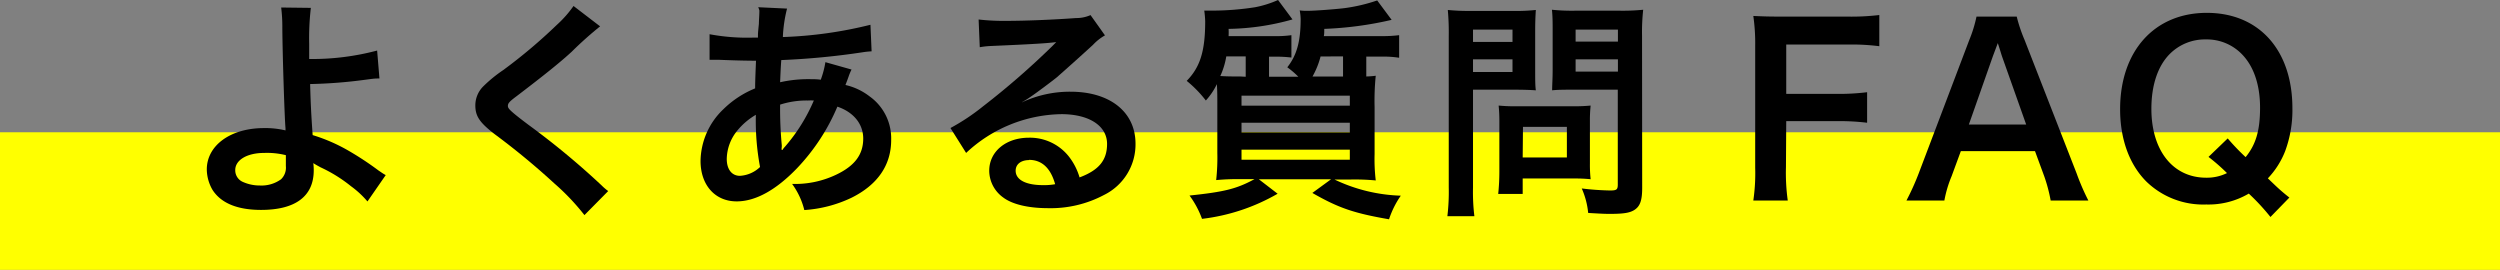 <svg xmlns="http://www.w3.org/2000/svg" viewBox="0 0 346.23 37.37"><rect x="0" y="0" width="346.23" height="37.37" fill="#808080" stroke="none"/><defs><style>.cls-1{fill:#ff0;}.cls-2{isolation:isolate;}</style></defs><title>アセット 26</title><g id="レイヤー_2" data-name="レイヤー 2"><g id="contents"><rect class="cls-1" y="18.32" width="346.23" height="19.05"/><g id="サービスのメリット"><g class="cls-2"><path d="M43.05,1.09a36.07,36.07,0,0,0-.23,5c0,.45,0,.54,0,2.08A35,35,0,0,0,52.23,7l.32,3.87c-.64,0-.64,0-2.08.19a66.15,66.15,0,0,1-7.52.58c.07,2.49.13,3.93.35,7.07a23.63,23.63,0,0,1,5,2.18,42.47,42.47,0,0,1,4.12,2.72c.42.28.58.41,1,.64L50.89,27.9a12.87,12.87,0,0,0-2.28-2.11,20,20,0,0,0-4.22-2.62c-.41-.23-.67-.36-1-.58a7.92,7.92,0,0,1,.06,1c0,3.59-2.53,5.48-7.29,5.48-3.27,0-5.54-.93-6.72-2.76a5.75,5.75,0,0,1-.8-2.84c0-3.33,3.29-5.73,7.9-5.73a12,12,0,0,1,3,.32c0-.1,0-.1,0-.32-.12-1.15-.41-9.89-.44-13.89a21.21,21.21,0,0,0-.16-2.81ZM36.58,21.18c-2.4,0-4,1-4,2.37a1.75,1.75,0,0,0,1.09,1.66,5.7,5.7,0,0,0,2.34.48,4.6,4.6,0,0,0,2.91-.86A2.23,2.23,0,0,0,39.59,23c0-.58,0-1.47,0-1.51A10.67,10.67,0,0,0,36.58,21.18Z"/><path d="M83.11,3.65a50,50,0,0,0-3.94,3.52c-1.63,1.5-3.87,3.29-7.61,6.14-1,.74-1.22,1-1.22,1.34s.07.55,2.88,2.66A108.08,108.08,0,0,1,83.3,25.66a7.69,7.69,0,0,0,.93.8l-3.29,3.33a31.57,31.57,0,0,0-4.16-4.38,100.93,100.93,0,0,0-8.26-6.82c-2.11-1.63-2.69-2.5-2.69-4A3.72,3.72,0,0,1,66.89,12a19.12,19.12,0,0,1,2.81-2.3,72.93,72.93,0,0,0,7.4-6.24A15.53,15.53,0,0,0,79.43.83Z"/><path d="M117.93,9.63a7.89,7.89,0,0,0-.39.93c-.32.9-.35.93-.45,1.21a8.59,8.59,0,0,1,3.33,1.57,7.14,7.14,0,0,1,3,6.05c0,3.49-1.89,6.21-5.5,8a17.82,17.82,0,0,1-6.53,1.7,10.3,10.3,0,0,0-1.69-3.62,13.19,13.19,0,0,0,6.11-1.28c2.56-1.22,3.74-2.78,3.74-5,0-2-1.31-3.65-3.58-4.42a28.28,28.28,0,0,1-5.57,8.51c-2.88,3-5.73,4.61-8.38,4.61-3,0-5-2.27-5-5.6a10.07,10.07,0,0,1,3.17-7.17,13.51,13.51,0,0,1,4.39-2.88c0-1,.06-2.3.12-3.83-.35,0-2.08,0-5.18-.13H99c-.09,0-.38,0-.73,0V4.74a28.37,28.37,0,0,0,6,.47h.7c0-.63,0-.63.13-1.92,0-.41.07-1.21.07-1.82A1.65,1.65,0,0,0,105,1l4,.19a19.16,19.16,0,0,0-.58,3.94,57.92,57.92,0,0,0,12.13-1.7l.16,3.68a11,11,0,0,0-1.25.13A103.09,103.09,0,0,1,108.2,8.32c-.1,1.38-.13,2.4-.16,3.07a17.8,17.8,0,0,1,4.42-.42,8.2,8.2,0,0,1,1.21.07,12.62,12.62,0,0,0,.64-2.43Zm-15.84,8.48a6.35,6.35,0,0,0-1.44,3.9c0,1.44.7,2.34,1.82,2.34a4.39,4.39,0,0,0,2.79-1.22,34.73,34.73,0,0,1-.58-7.23A9.51,9.51,0,0,0,102.09,18.11Zm6.27,2.66a2.65,2.65,0,0,1,.35-.45,24.25,24.25,0,0,0,4-6.4,8,8,0,0,0-.83,0,11.91,11.91,0,0,0-3.84.57,53.4,53.4,0,0,0,.22,5.51,1.76,1.76,0,0,1,0,.41,1,1,0,0,0,0,.35Z"/><path d="M141.54,14.17a15.67,15.67,0,0,1,6.72-1.47c5.47,0,9,2.82,9,7.2A7.81,7.81,0,0,1,152.9,27a15.76,15.76,0,0,1-7.74,1.83c-2.69,0-4.93-.51-6.21-1.47A4.59,4.59,0,0,1,137,23.65c0-2.66,2.31-4.58,5.51-4.58a6.88,6.88,0,0,1,5.53,2.62,8.67,8.67,0,0,1,1.47,2.88c2.66-1,3.81-2.36,3.81-4.64,0-2.49-2.46-4.12-6.33-4.12a19.7,19.7,0,0,0-13.19,5.37l-2.17-3.45a29.19,29.19,0,0,0,4.51-3,109.21,109.21,0,0,0,9.57-8.32l.57-.58,0,0c-1.22.16-3.26.29-9.06.54a11.35,11.35,0,0,0-1.53.17l-.16-3.84a30.42,30.42,0,0,0,3.77.19c2.72,0,6.63-.16,9.73-.39a4.8,4.8,0,0,0,2-.41l2,2.81a6.9,6.9,0,0,0-1.66,1.31c-1.61,1.48-3.94,3.56-5,4.49-.57.47-2.88,2.2-3.52,2.62a13.85,13.85,0,0,1-1.31.83Zm1,8c-1.15,0-1.88.58-1.88,1.47,0,1.28,1.44,2,3.8,2a8.6,8.6,0,0,0,1.67-.13C145.51,23.29,144.3,22.14,142.5,22.14Z"/><path d="M191.3,5a17.88,17.88,0,0,0,2.47-.13V8a13.94,13.94,0,0,0-2.44-.16h-2.11v2.75a11.51,11.51,0,0,0,1.31-.1,34.19,34.19,0,0,0-.16,4.32v6.53a25,25,0,0,0,.16,3.65,30.73,30.73,0,0,0-3.42-.13h-2.3A22.89,22.89,0,0,0,194,27.1a12.47,12.47,0,0,0-1.63,3.27c-4.86-.84-7-1.57-10.62-3.65l2.59-1.89h-10l2.6,2a27.3,27.3,0,0,1-10.47,3.48,12.77,12.77,0,0,0-1.73-3.23c4.87-.51,6.53-.93,9-2.27h-1.85a32.35,32.35,0,0,0-3.46.13,28.18,28.18,0,0,0,.16-3.78V14.75c0-1.54,0-2-.06-3.1A9.49,9.49,0,0,1,167,13.92a16.31,16.31,0,0,0-2.65-2.72c1.85-1.89,2.56-4.1,2.56-8.26a13.53,13.53,0,0,0-.13-1.47h.54c.32,0,.58,0,.64,0A38.76,38.76,0,0,0,173.83,1,14.51,14.51,0,0,0,177,0L179,2.69A34.07,34.07,0,0,1,170.15,4a9,9,0,0,1,0,1h6.37a14.49,14.49,0,0,0,2.33-.13v3.1a17.1,17.1,0,0,0-2.27-.12h-.83v2.78h4.06a11.45,11.45,0,0,0-1.53-1.31c1.31-1.66,1.85-3.58,1.85-6.69A7.43,7.43,0,0,0,180,1.44a7.07,7.07,0,0,0,1,.06c1.06,0,4-.22,5.25-.38A23.31,23.31,0,0,0,190.73.06l2,2.69A49,49,0,0,1,183.4,4c0,.48,0,.73-.06,1Zm-18.78,5.63V7.81h-2.69a10.52,10.52,0,0,1-.83,2.72c1.06.06,1.6.06,2.75.06Zm-.58,4h15V13.25h-15Zm0,3.71h15V17h-15Zm0,3.78h15V20.73h-15Zm10.95-14.3a11.62,11.62,0,0,1-1.12,2.78H186V7.81Z"/><path d="M204,26a27.37,27.37,0,0,0,.19,3.94h-3.74a28.44,28.44,0,0,0,.19-4V5a34.63,34.63,0,0,0-.13-3.62,28.88,28.88,0,0,0,3.27.13h5.66a26,26,0,0,0,3.26-.13c-.06,1-.09,1.76-.09,3V9.63c0,1.44,0,2.18.09,2.88-.76-.06-1.88-.09-2.94-.09H204Zm0-20.19h5.47V4.1H204Zm0,4.16h5.47V8.22H204Zm16.19,12.67a18.56,18.56,0,0,0,.1,2.18,21.34,21.34,0,0,0-2.28-.1h-7.13v2.14h-3.39a29.88,29.88,0,0,0,.16-3.1V16.86a21.31,21.31,0,0,0-.1-2.24,23.58,23.58,0,0,0,2.37.1h7.9a24.5,24.5,0,0,0,2.47-.1,19.48,19.48,0,0,0-.1,2.21Zm-9.31-.83H217V17.57h-6.08ZM227.43,26c0,1.76-.29,2.59-1.12,3.1-.64.39-1.5.52-3.36.52-.51,0-.86,0-3-.13a11,11,0,0,0-.89-3.39,37.13,37.13,0,0,0,3.93.28c.9,0,1.06-.12,1.06-.83V12.42h-6.18c-1,0-2.2,0-2.91.09,0-.86.07-1.5.07-2.88V4.35c0-1.21,0-2.08-.1-3a27.71,27.71,0,0,0,3.26.13h6.08a29.47,29.47,0,0,0,3.3-.13,27.93,27.93,0,0,0-.16,3.59ZM218.21,5.76h5.86V4.1h-5.86Zm0,4.16h5.86V8.22h-5.86Z"/><path d="M247.34,23.17a27.83,27.83,0,0,0,.25,4.6h-4.77a26,26,0,0,0,.26-4.54V6.37a26.58,26.58,0,0,0-.26-4.16c1.32.06,2.12.09,4.07.09h9a32.76,32.76,0,0,0,4.38-.22V6.4a30.3,30.3,0,0,0-4.38-.23h-8.51V13h6.84a31.5,31.5,0,0,0,4.36-.23V17a31.48,31.48,0,0,0-4.36-.22h-6.84Z"/><path d="M284,27.77a21.75,21.75,0,0,0-.89-3.36l-1.28-3.48H271.56l-1.28,3.48a16.09,16.09,0,0,0-1,3.36h-5.25a35.33,35.33,0,0,0,1.7-3.77l7-18.46a18.48,18.48,0,0,0,1-3.24h5.57a21,21,0,0,0,1.09,3.24L287.59,24a32.73,32.73,0,0,0,1.63,3.77Zm-6.75-20c-.12-.36-.22-.74-.57-1.8L276,7.78l-3.33,9.47h7.94Z"/><path d="M314.44,30.05a30,30,0,0,0-3-3.24,11,11,0,0,1-5.89,1.51,11.3,11.3,0,0,1-8.32-3.2c-2.37-2.4-3.61-5.89-3.61-10,0-8.06,4.76-13.34,12-13.34S317.48,6.94,317.48,15a16.34,16.34,0,0,1-1,5.92,11.56,11.56,0,0,1-2.4,3.78l.9.86a25.66,25.66,0,0,0,2.08,1.8Zm-5.92-10.88A31.2,31.2,0,0,0,311,21.76c1.41-1.73,2-3.65,2-6.85s-.9-5.79-2.56-7.45a6.76,6.76,0,0,0-4.93-2,6.87,6.87,0,0,0-5,2c-1.66,1.66-2.56,4.31-2.56,7.61,0,5.79,3,9.54,7.59,9.54a6.28,6.28,0,0,0,2.88-.64,26.93,26.93,0,0,0-2.56-2.24Z"/></g></g></g></g></svg>